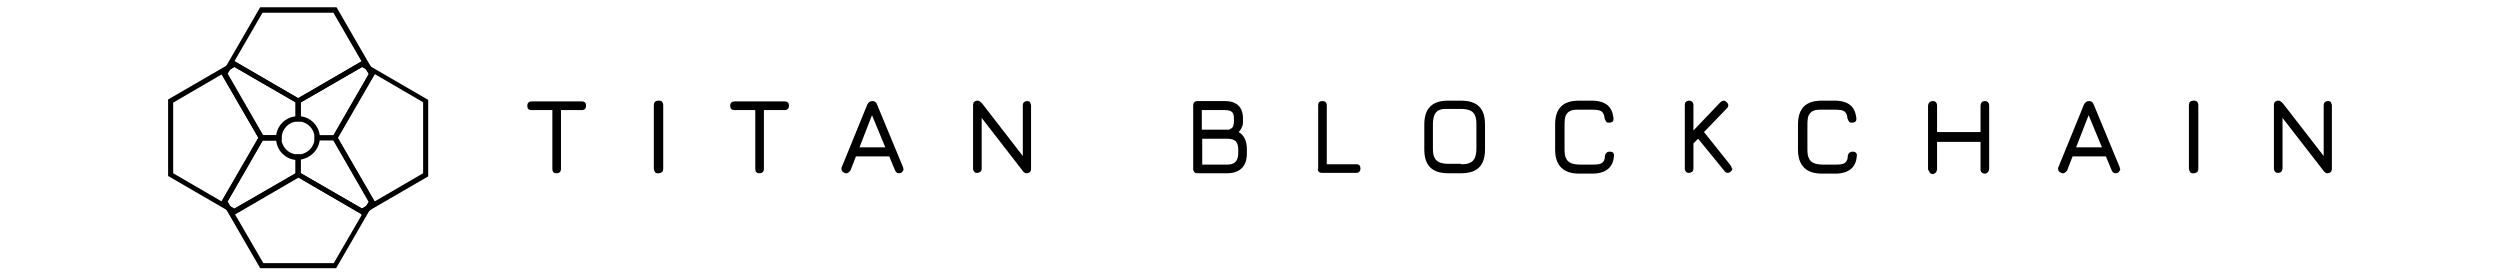 <?xml version="1.0" encoding="UTF-8"?>
<svg xmlns="http://www.w3.org/2000/svg" xmlns:xlink="http://www.w3.org/1999/xlink" width="290px" height="32px" viewBox="0 0 251 32" version="1.1">
<g id="surface1">
<path style=" stroke:none;fill-rule:nonzero;fill:rgb(0%,0%,0%);fill-opacity:1;" d="M 44.574 19.598 L 44.574 12.77 L 42.168 12.77 C 41.805 12.77 41.668 12.586 41.668 12.27 C 41.668 11.949 41.848 11.766 42.168 11.766 L 47.984 11.766 C 48.348 11.766 48.484 11.949 48.484 12.27 C 48.484 12.586 48.301 12.77 47.984 12.77 L 45.574 12.77 L 45.574 19.598 C 45.574 19.598 45.574 19.867 45.438 19.961 C 45.348 20.051 45.211 20.098 45.074 20.098 C 44.711 20.098 44.574 19.914 44.574 19.598 Z M 44.574 19.598 "/>
<path style=" stroke:none;fill-rule:nonzero;fill:rgb(0%,0%,0%);fill-opacity:1;" d="M 56.48 19.961 C 56.48 19.961 56.344 19.73 56.344 19.551 L 56.344 12.223 C 56.344 12.223 56.344 11.902 56.48 11.812 C 56.57 11.723 56.707 11.676 56.887 11.676 C 57.07 11.676 57.207 11.676 57.297 11.812 C 57.387 11.902 57.434 12.039 57.434 12.223 L 57.434 19.551 C 57.434 19.551 57.434 19.867 57.297 19.961 C 57.16 20.051 57.07 20.098 56.887 20.098 C 56.707 20.098 56.57 20.098 56.48 19.961 Z M 56.48 19.961 "/>
<path style=" stroke:none;fill-rule:nonzero;fill:rgb(0%,0%,0%);fill-opacity:1;" d="M 68.113 19.598 L 68.113 12.77 L 65.703 12.77 C 65.34 12.77 65.203 12.586 65.203 12.27 C 65.203 11.949 65.387 11.766 65.703 11.766 L 71.52 11.766 C 71.883 11.766 72.02 11.949 72.02 12.27 C 72.02 12.586 71.836 12.77 71.52 12.77 L 69.113 12.77 L 69.113 19.598 C 69.113 19.598 69.113 19.867 68.977 19.961 C 68.883 20.051 68.746 20.098 68.613 20.098 C 68.246 20.098 68.113 19.914 68.113 19.598 Z M 68.113 19.598 "/>
<path style=" stroke:none;fill-rule:nonzero;fill:rgb(0%,0%,0%);fill-opacity:1;" d="M 85.332 19.598 C 85.332 19.598 85.242 19.961 85.016 20.051 C 84.922 20.051 84.879 20.098 84.789 20.098 C 84.605 20.098 84.426 20.004 84.332 19.777 L 83.652 18.141 L 79.789 18.141 L 79.152 19.777 C 79.152 19.777 78.926 20.098 78.699 20.098 C 78.609 20.098 78.516 20.098 78.473 20.051 C 78.246 19.961 78.109 19.824 78.109 19.598 C 78.109 19.504 78.109 19.414 78.152 19.367 L 81.105 12.133 C 81.242 11.859 81.426 11.723 81.699 11.723 C 81.969 11.723 82.152 11.859 82.242 12.133 L 85.242 19.367 C 85.242 19.367 85.289 19.504 85.289 19.598 Z M 80.199 17.094 L 83.195 17.094 L 81.652 13.359 Z M 80.199 17.094 "/>
<path style=" stroke:none;fill-rule:nonzero;fill:rgb(0%,0%,0%);fill-opacity:1;" d="M 99.965 11.859 C 99.965 11.859 100.102 12.086 100.102 12.223 L 100.102 19.598 C 100.102 19.598 100.102 19.867 99.965 19.961 C 99.871 20.051 99.738 20.098 99.602 20.098 C 99.508 20.098 99.418 20.098 99.328 20.004 C 99.238 19.961 99.145 19.867 99.102 19.777 L 94.375 13.68 L 94.375 19.551 C 94.375 19.551 94.375 19.824 94.238 19.914 C 94.102 20.004 94.012 20.051 93.875 20.051 C 93.738 20.051 93.602 20.051 93.512 19.914 C 93.422 19.824 93.375 19.688 93.375 19.551 L 93.375 12.176 C 93.375 12.176 93.375 11.902 93.512 11.812 C 93.602 11.723 93.738 11.676 93.875 11.676 C 93.965 11.676 94.059 11.676 94.148 11.766 C 94.238 11.812 94.328 11.902 94.422 11.996 L 99.145 18.094 L 99.145 12.223 C 99.145 12.223 99.145 11.949 99.281 11.859 C 99.418 11.766 99.508 11.723 99.645 11.723 C 99.781 11.723 99.918 11.766 100.008 11.859 Z M 99.965 11.859 "/>
<path style=" stroke:none;fill-rule:nonzero;fill:rgb(0%,0%,0%);fill-opacity:1;" d="M 125.137 17.367 L 125.137 17.773 C 125.137 18.551 124.953 19.094 124.547 19.504 C 124.137 19.914 123.547 20.098 122.82 20.098 L 119.41 20.098 C 119.41 20.098 119.137 20.098 119.047 19.961 C 118.957 19.867 118.91 19.73 118.91 19.598 L 118.91 12.223 C 118.91 12.223 118.91 11.949 119.047 11.859 C 119.137 11.766 119.273 11.723 119.41 11.723 L 122.637 11.723 C 123.273 11.723 123.773 11.902 124.137 12.223 C 124.5 12.586 124.684 13.043 124.684 13.723 L 124.684 14.043 C 124.684 14.316 124.684 14.543 124.547 14.77 C 124.453 15 124.32 15.18 124.184 15.316 C 124.82 15.68 125.137 16.363 125.137 17.32 Z M 119.957 15.043 L 123.047 15.043 C 123.047 15.043 123.41 14.906 123.5 14.727 C 123.59 14.543 123.637 14.316 123.637 14.043 L 123.637 13.723 C 123.637 13.359 123.547 13.133 123.41 12.996 C 123.273 12.859 123 12.77 122.637 12.77 L 119.91 12.77 L 119.91 15.043 Z M 124.137 17.367 C 124.137 16.91 124.047 16.59 123.82 16.363 C 123.637 16.184 123.273 16.09 122.82 16.09 L 119.957 16.09 L 119.957 19.094 L 122.82 19.094 C 123.273 19.094 123.59 19.004 123.82 18.777 C 124 18.594 124.137 18.23 124.137 17.773 Z M 124.137 17.367 "/>
<path style=" stroke:none;fill-rule:nonzero;fill:rgb(0%,0%,0%);fill-opacity:1;" d="M 133.406 19.598 L 133.406 12.223 C 133.406 11.859 133.59 11.723 133.906 11.723 C 134.223 11.723 134.406 11.902 134.406 12.223 L 134.406 19.051 L 137.812 19.051 C 138.176 19.051 138.312 19.23 138.312 19.551 C 138.312 19.867 138.133 20.051 137.812 20.051 L 133.859 20.051 C 133.496 20.051 133.359 19.867 133.359 19.551 Z M 133.406 19.598 "/>
<path style=" stroke:none;fill-rule:nonzero;fill:rgb(0%,0%,0%);fill-opacity:1;" d="M 146.402 19.414 C 145.945 18.957 145.719 18.277 145.719 17.32 L 145.719 14.453 C 145.719 13.496 145.945 12.812 146.402 12.359 C 146.855 11.902 147.539 11.676 148.492 11.676 L 149.992 11.676 C 150.945 11.676 151.625 11.902 152.082 12.359 C 152.535 12.812 152.762 13.496 152.762 14.453 L 152.762 17.32 C 152.762 18.277 152.535 18.957 152.082 19.414 C 151.625 19.867 150.945 20.098 149.992 20.098 L 148.492 20.098 C 147.539 20.098 146.855 19.867 146.402 19.414 Z M 149.992 19.051 C 150.445 19.051 150.809 19.004 151.035 18.867 C 151.262 18.777 151.445 18.594 151.582 18.32 C 151.672 18.094 151.762 17.73 151.762 17.273 L 151.762 14.406 C 151.762 13.953 151.719 13.633 151.582 13.359 C 151.492 13.133 151.309 12.949 151.035 12.812 C 150.809 12.723 150.445 12.633 149.992 12.633 L 148.492 12.633 C 148.039 12.633 147.719 12.633 147.445 12.77 C 147.219 12.859 147.039 13.043 146.902 13.316 C 146.809 13.543 146.719 13.906 146.719 14.363 L 146.719 17.23 C 146.719 17.684 146.766 18.047 146.902 18.277 C 146.992 18.504 147.176 18.684 147.445 18.82 C 147.672 18.914 148.039 19.004 148.492 19.004 L 149.992 19.004 Z M 149.992 19.051 "/>
<path style=" stroke:none;fill-rule:nonzero;fill:rgb(0%,0%,0%);fill-opacity:1;" d="M 161.578 19.414 C 161.125 18.957 160.895 18.277 160.895 17.32 L 160.895 14.453 C 160.895 13.496 161.125 12.812 161.578 12.359 C 162.031 11.902 162.715 11.676 163.668 11.676 L 165.168 11.676 C 165.941 11.676 166.531 11.859 166.941 12.176 C 167.348 12.496 167.574 12.996 167.668 13.68 C 167.668 13.859 167.668 13.996 167.574 14.09 C 167.484 14.18 167.348 14.227 167.168 14.227 C 166.984 14.227 166.895 14.227 166.805 14.09 C 166.711 13.953 166.668 13.859 166.621 13.68 C 166.621 13.316 166.441 13.043 166.258 12.906 C 166.031 12.77 165.668 12.723 165.211 12.723 L 163.715 12.723 C 163.258 12.723 162.941 12.723 162.668 12.859 C 162.441 12.949 162.258 13.133 162.125 13.406 C 162.031 13.633 161.988 13.996 161.988 14.453 L 161.988 17.32 C 161.988 17.773 162.031 18.141 162.168 18.367 C 162.258 18.594 162.441 18.777 162.715 18.914 C 162.941 19.004 163.305 19.094 163.758 19.094 L 165.258 19.094 C 165.758 19.094 166.121 19.051 166.305 18.914 C 166.531 18.777 166.668 18.504 166.668 18.141 C 166.668 17.957 166.758 17.82 166.848 17.73 C 166.941 17.637 167.074 17.594 167.211 17.594 C 167.348 17.594 167.531 17.594 167.621 17.73 C 167.711 17.82 167.758 17.957 167.711 18.141 C 167.668 18.82 167.395 19.324 166.984 19.641 C 166.574 19.961 165.984 20.141 165.211 20.141 L 163.715 20.141 C 162.758 20.141 162.078 19.914 161.625 19.461 Z M 161.578 19.414 "/>
<path style=" stroke:none;fill-rule:nonzero;fill:rgb(0%,0%,0%);fill-opacity:1;" d="M 181.48 19.551 C 181.48 19.551 181.391 19.824 181.254 19.914 C 181.16 20.004 181.023 20.051 180.891 20.051 C 180.754 20.051 180.617 19.961 180.527 19.824 L 177.48 16.09 L 176.938 16.637 L 176.938 19.551 C 176.938 19.551 176.938 19.824 176.801 19.914 C 176.664 20.004 176.574 20.051 176.438 20.051 C 176.301 20.051 176.164 20.051 176.074 19.914 C 175.98 19.824 175.938 19.688 175.938 19.551 L 175.938 12.176 C 175.938 12.176 175.938 11.902 176.074 11.812 C 176.164 11.723 176.301 11.676 176.438 11.676 C 176.574 11.676 176.707 11.723 176.801 11.812 C 176.891 11.902 176.938 12.039 176.938 12.176 L 176.938 15.137 L 180.07 11.859 C 180.07 11.859 180.297 11.676 180.434 11.676 C 180.57 11.676 180.66 11.723 180.797 11.859 C 180.934 11.996 180.98 12.086 180.98 12.223 C 180.98 12.359 180.934 12.449 180.797 12.586 L 178.164 15.316 L 181.254 19.188 C 181.254 19.188 181.391 19.414 181.391 19.551 Z M 181.48 19.551 "/>
<path style=" stroke:none;fill-rule:nonzero;fill:rgb(0%,0%,0%);fill-opacity:1;" d="M 189.75 19.414 C 189.297 18.957 189.066 18.277 189.066 17.32 L 189.066 14.453 C 189.066 13.496 189.297 12.812 189.75 12.359 C 190.203 11.902 190.887 11.676 191.84 11.676 L 193.34 11.676 C 194.113 11.676 194.703 11.859 195.109 12.176 C 195.52 12.496 195.746 12.996 195.84 13.68 C 195.84 13.859 195.84 13.996 195.746 14.09 C 195.656 14.18 195.52 14.227 195.34 14.227 C 195.156 14.227 195.066 14.227 194.977 14.09 C 194.883 13.953 194.84 13.859 194.793 13.68 C 194.793 13.316 194.613 13.043 194.43 12.906 C 194.203 12.77 193.84 12.723 193.383 12.723 L 191.887 12.723 C 191.43 12.723 191.113 12.723 190.84 12.859 C 190.613 12.949 190.43 13.133 190.293 13.406 C 190.203 13.633 190.16 13.996 190.16 14.453 L 190.16 17.32 C 190.16 17.773 190.203 18.141 190.34 18.367 C 190.43 18.594 190.613 18.777 190.887 18.914 C 191.113 19.004 191.477 19.094 191.93 19.094 L 193.43 19.094 C 193.93 19.094 194.293 19.051 194.477 18.914 C 194.703 18.777 194.84 18.504 194.84 18.141 C 194.84 17.957 194.93 17.82 195.02 17.73 C 195.109 17.637 195.246 17.594 195.383 17.594 C 195.52 17.594 195.703 17.594 195.793 17.73 C 195.883 17.82 195.93 17.957 195.883 18.141 C 195.84 18.82 195.566 19.324 195.156 19.641 C 194.746 19.961 194.156 20.141 193.383 20.141 L 191.887 20.141 C 190.93 20.141 190.25 19.914 189.793 19.461 Z M 189.75 19.414 "/>
<path style=" stroke:none;fill-rule:nonzero;fill:rgb(0%,0%,0%);fill-opacity:1;" d="M 204.336 19.961 C 204.336 19.961 204.152 19.73 204.152 19.598 L 204.152 12.223 C 204.152 12.223 204.199 11.949 204.336 11.859 C 204.426 11.766 204.562 11.723 204.699 11.723 C 204.836 11.723 204.973 11.766 205.062 11.859 C 205.152 11.949 205.199 12.086 205.199 12.223 L 205.199 15.316 L 210.242 15.316 L 210.242 12.223 C 210.242 12.223 210.289 11.949 210.379 11.859 C 210.469 11.766 210.605 11.723 210.742 11.723 C 210.879 11.723 211.016 11.766 211.105 11.859 C 211.195 11.949 211.242 12.086 211.242 12.223 L 211.242 19.598 C 211.242 19.598 211.195 19.867 211.105 19.961 C 211.016 20.051 210.879 20.141 210.742 20.141 C 210.605 20.141 210.469 20.098 210.379 20.004 C 210.289 19.914 210.242 19.777 210.242 19.641 L 210.242 16.457 L 205.199 16.457 L 205.199 19.641 C 205.199 19.641 205.152 19.914 205.062 20.004 C 204.973 20.098 204.836 20.188 204.699 20.188 C 204.562 20.188 204.426 20.141 204.336 20.004 Z M 204.336 19.961 "/>
<path style=" stroke:none;fill-rule:nonzero;fill:rgb(0%,0%,0%);fill-opacity:1;" d="M 226.465 19.598 C 226.465 19.598 226.371 19.961 226.145 20.051 C 226.055 20.051 226.008 20.098 225.918 20.098 C 225.738 20.098 225.555 20.004 225.465 19.777 L 224.781 18.141 L 220.922 18.141 L 220.285 19.777 C 220.285 19.777 220.059 20.098 219.828 20.098 C 219.738 20.098 219.648 20.098 219.602 20.051 C 219.375 19.961 219.238 19.824 219.238 19.598 C 219.238 19.504 219.238 19.414 219.285 19.367 L 222.238 12.133 C 222.375 11.859 222.555 11.723 222.828 11.723 C 223.102 11.723 223.281 11.859 223.375 12.133 L 226.371 19.367 C 226.371 19.367 226.418 19.504 226.418 19.598 Z M 221.328 17.094 L 224.328 17.094 L 222.781 13.359 Z M 221.328 17.094 "/>
<path style=" stroke:none;fill-rule:nonzero;fill:rgb(0%,0%,0%);fill-opacity:1;" d="M 234.551 19.961 C 234.551 19.961 234.414 19.73 234.414 19.551 L 234.414 12.223 C 234.414 12.223 234.414 11.902 234.551 11.812 C 234.641 11.723 234.777 11.676 234.961 11.676 C 235.141 11.676 235.277 11.676 235.371 11.812 C 235.461 11.902 235.504 12.039 235.504 12.223 L 235.504 19.551 C 235.504 19.551 235.504 19.867 235.371 19.961 C 235.234 20.051 235.141 20.098 234.961 20.098 C 234.777 20.098 234.641 20.098 234.551 19.961 Z M 234.551 19.961 "/>
<path style=" stroke:none;fill-rule:nonzero;fill:rgb(0%,0%,0%);fill-opacity:1;" d="M 250.863 11.859 C 250.863 11.859 251 12.086 251 12.223 L 251 19.598 C 251 19.598 251 19.867 250.863 19.961 C 250.727 20.051 250.637 20.098 250.5 20.098 C 250.41 20.098 250.32 20.098 250.227 20.004 C 250.137 19.961 250.047 19.867 250 19.777 L 245.273 13.68 L 245.273 19.551 C 245.273 19.551 245.23 19.824 245.137 19.914 C 245.047 20.004 244.91 20.051 244.773 20.051 C 244.637 20.051 244.504 20.051 244.41 19.914 C 244.32 19.824 244.273 19.688 244.273 19.551 L 244.273 12.176 C 244.273 12.176 244.273 11.902 244.41 11.812 C 244.504 11.723 244.637 11.676 244.773 11.676 C 244.867 11.676 244.957 11.676 245.047 11.766 C 245.137 11.812 245.23 11.902 245.32 11.996 L 250.047 18.094 L 250.047 12.223 C 250.047 12.223 250.047 11.949 250.184 11.859 C 250.273 11.766 250.41 11.723 250.547 11.723 C 250.684 11.723 250.816 11.766 250.91 11.859 Z M 250.863 11.859 "/>
<path style=" stroke:none;fill-rule:nonzero;fill:rgb(0%,0%,0%);fill-opacity:1;" d="M 7.77 24.922 L 0 20.414 L 0 11.539 L 7.77 7.035 L 6.906 8.535 L 11.18 15.953 L 6.906 23.375 L 7.77 24.875 Z M 0.59 20.098 L 6.227 23.375 L 10.496 16 L 6.227 8.625 L 0.59 11.902 L 0.59 20.141 Z M 0.59 20.098 "/>
<path style=" stroke:none;fill-rule:nonzero;fill:rgb(0%,0%,0%);fill-opacity:1;" d="M 22.402 24.922 L 23.266 23.418 L 18.992 16 L 23.266 8.582 L 22.402 7.078 L 30.172 11.586 L 30.172 20.461 L 22.402 24.965 Z M 19.676 16 L 23.945 23.375 L 29.582 20.098 L 29.582 11.859 L 23.945 8.582 L 19.676 15.953 Z M 19.676 16 "/>
<path style=" stroke:none;fill-rule:nonzero;fill:rgb(0%,0%,0%);fill-opacity:1;" d="M 15.086 12.039 L 7.68 7.762 L 6.18 8.625 L 10.68 0.844 L 19.539 0.844 L 24.035 8.625 L 22.539 7.762 L 15.133 12.039 Z M 7.723 7.125 L 15.086 11.402 L 22.445 7.125 L 19.176 1.48 L 10.949 1.48 L 7.68 7.125 Z M 7.723 7.125 "/>
<path style=" stroke:none;fill-rule:nonzero;fill:rgb(0%,0%,0%);fill-opacity:1;" d="M 13.133 16.273 L 10.633 16.273 L 6.18 8.582 L 6.727 7.625 L 7.68 7.078 L 15.359 11.539 L 15.359 14.09 L 15.086 14.09 C 14.039 14.09 13.176 14.953 13.176 16 L 13.176 16.273 Z M 10.949 15.68 L 12.539 15.68 C 12.676 14.543 13.586 13.633 14.766 13.496 L 14.766 11.859 L 7.68 7.762 L 7.18 8.082 L 6.859 8.582 Z M 10.949 15.68 "/>
<path style=" stroke:none;fill-rule:nonzero;fill:rgb(0%,0%,0%);fill-opacity:1;" d="M 19.539 16.273 L 16.992 16.273 L 16.992 16 C 16.992 14.953 16.129 14.09 15.086 14.09 L 14.812 14.09 L 14.812 11.539 L 22.492 7.078 L 23.445 7.625 L 23.992 8.582 Z M 17.586 15.68 L 19.219 15.68 L 23.309 8.582 L 22.992 8.082 L 22.492 7.762 L 15.402 11.859 L 15.402 13.496 C 16.539 13.633 17.449 14.543 17.586 15.68 Z M 17.586 15.68 "/>
<path style=" stroke:none;fill-rule:nonzero;fill:rgb(0%,0%,0%);fill-opacity:1;" d="M 19.539 31.109 L 10.68 31.109 L 6.18 23.328 L 7.68 24.191 L 15.086 19.914 L 22.492 24.191 L 23.992 23.328 L 19.492 31.109 Z M 10.996 30.52 L 19.219 30.52 L 22.492 24.875 L 15.133 20.598 L 7.77 24.875 L 11.043 30.52 Z M 10.996 30.52 "/>
<path style=" stroke:none;fill-rule:nonzero;fill:rgb(0%,0%,0%);fill-opacity:1;" d="M 7.68 24.875 L 6.727 24.328 L 6.18 23.375 L 10.633 15.68 L 13.133 15.68 L 13.133 15.953 C 13.133 17.047 13.996 17.91 15.039 17.91 L 15.312 17.91 L 15.312 20.414 L 7.633 24.875 Z M 7.18 23.918 L 7.68 24.238 L 14.766 20.141 L 14.766 18.551 C 13.586 18.414 12.676 17.504 12.539 16.32 L 10.949 16.32 L 6.859 23.418 Z M 7.18 23.918 "/>
<path style=" stroke:none;fill-rule:nonzero;fill:rgb(0%,0%,0%);fill-opacity:1;" d="M 22.492 24.875 L 14.812 20.414 L 14.812 17.91 L 15.086 17.91 C 16.129 17.91 16.992 17.047 16.992 16 L 16.992 15.727 L 19.539 15.727 L 23.992 23.418 L 23.445 24.375 L 22.492 24.922 Z M 15.402 20.098 L 22.492 24.191 L 22.992 23.875 L 23.309 23.375 L 19.219 16.273 L 17.586 16.273 C 17.449 17.41 16.539 18.32 15.402 18.504 Z M 15.402 20.098 "/>
</g>
</svg>
